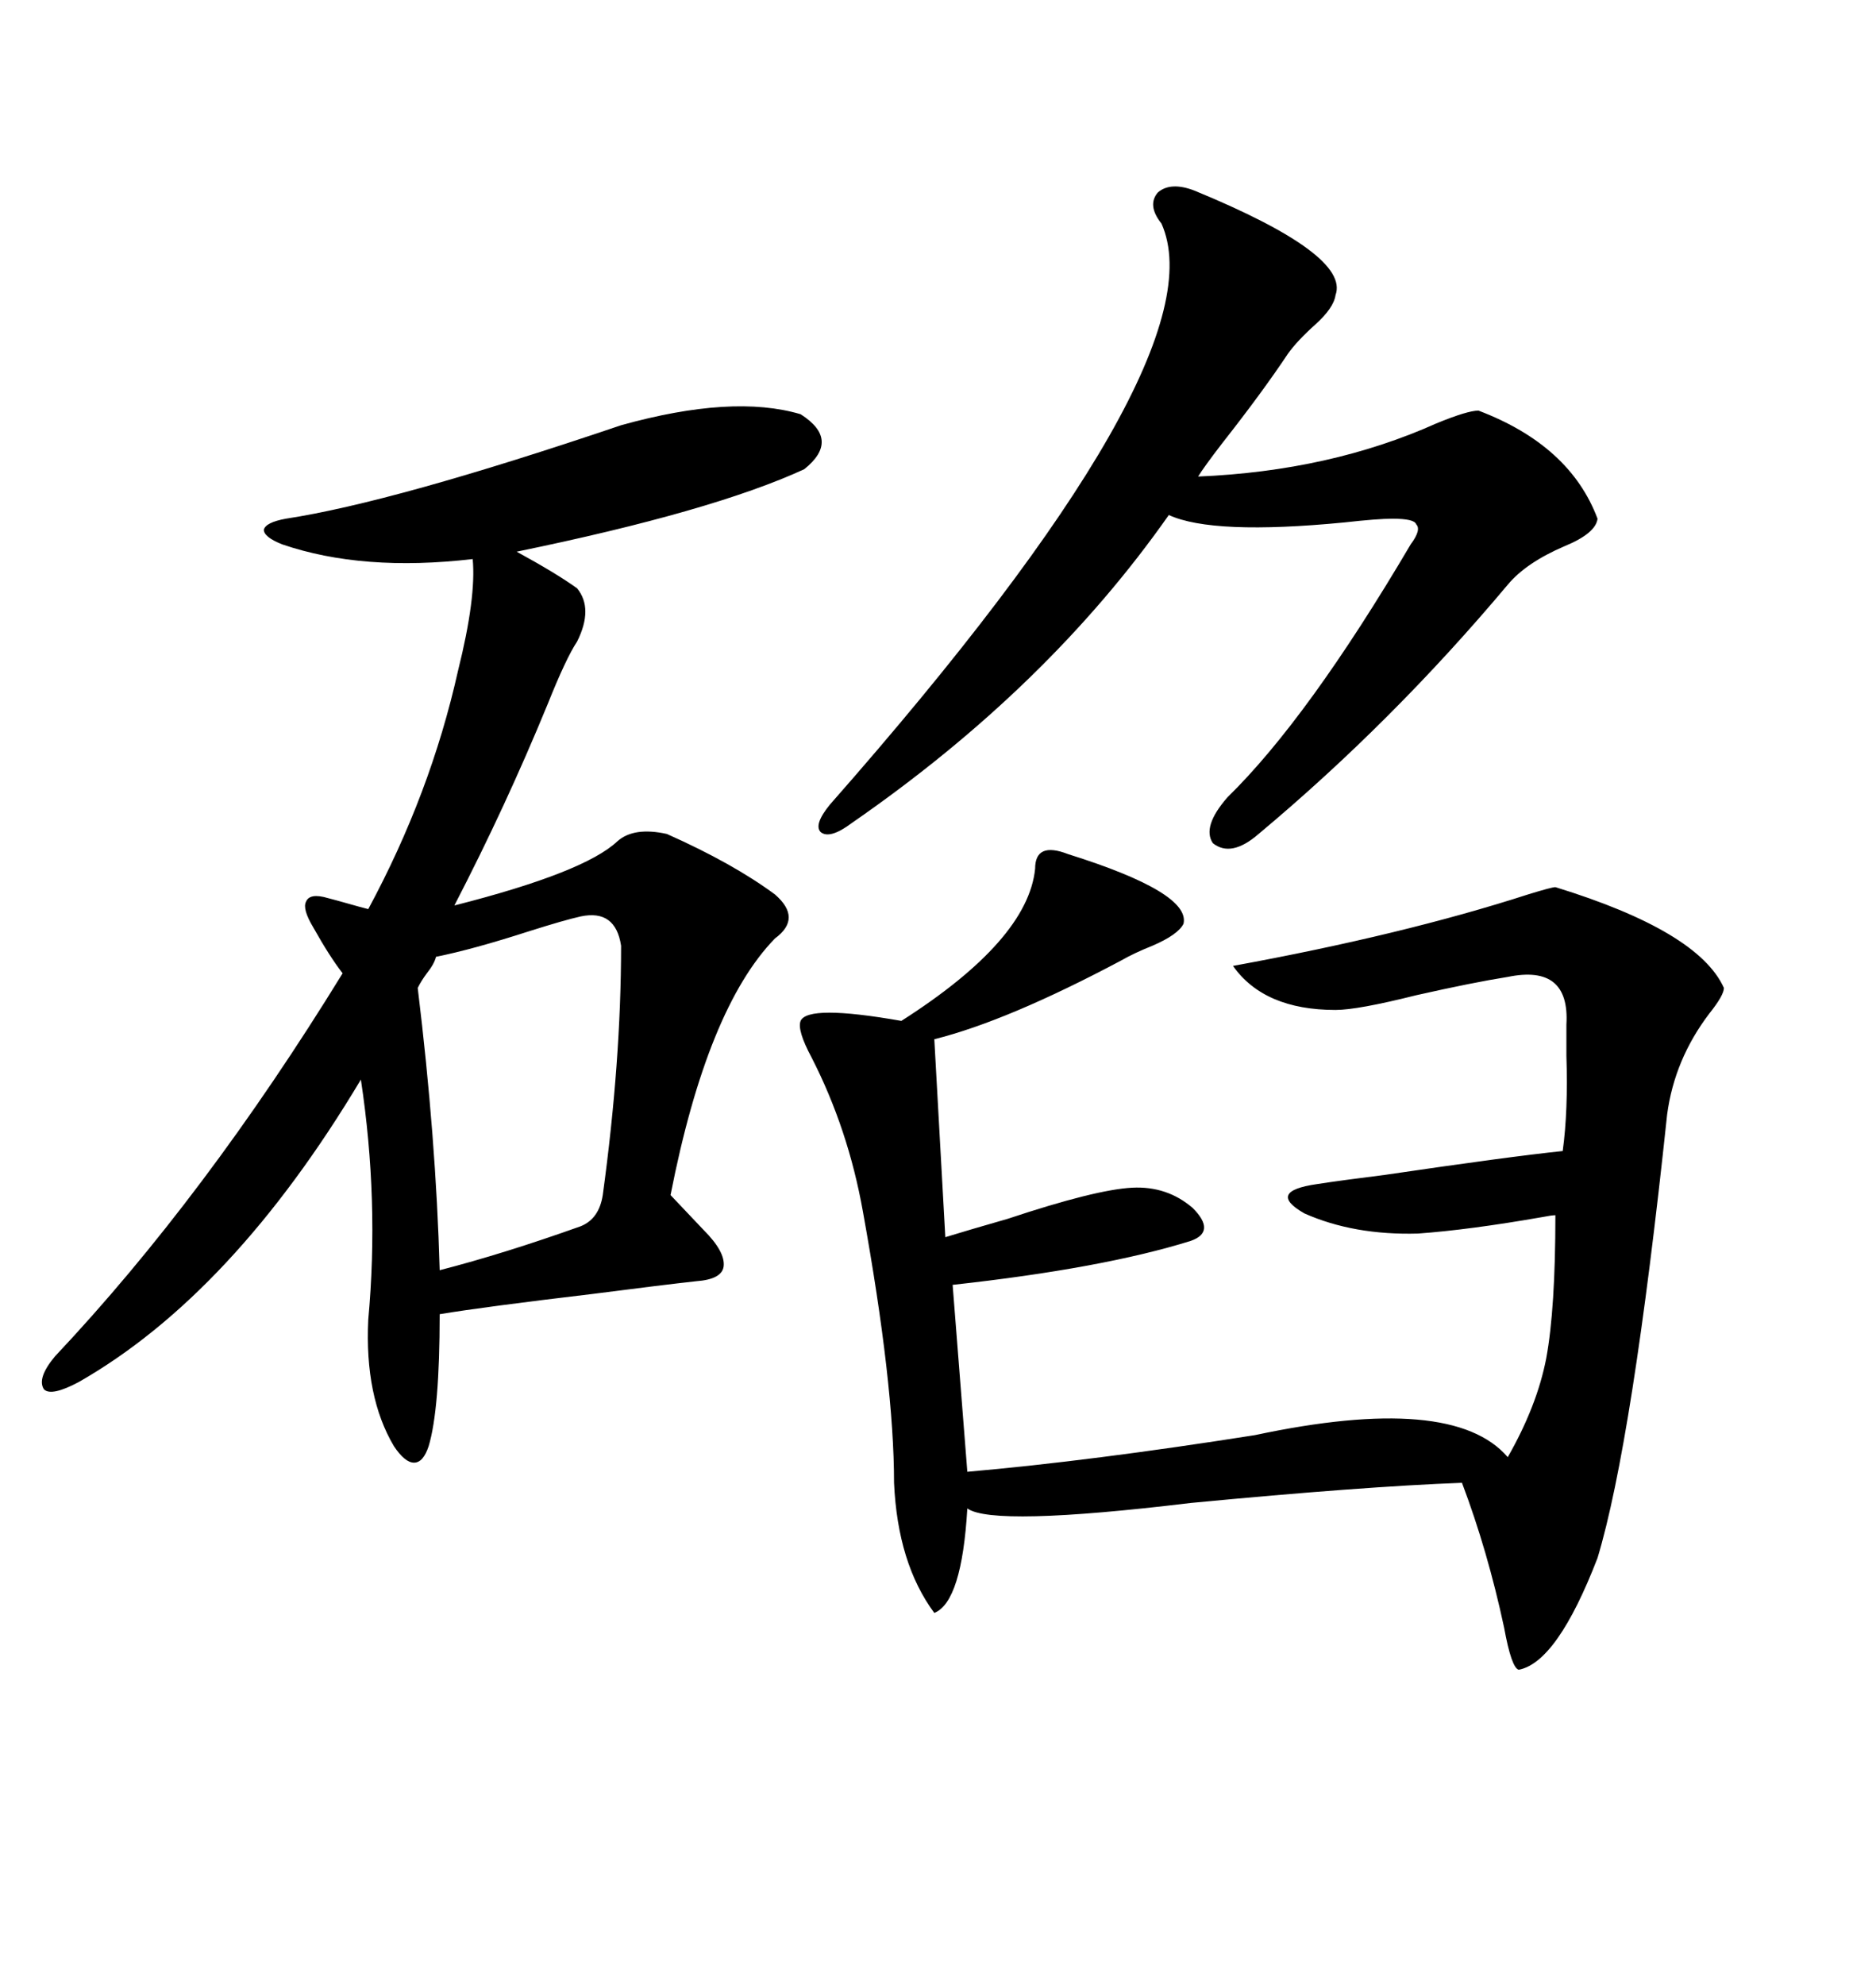<svg xmlns="http://www.w3.org/2000/svg" xmlns:xlink="http://www.w3.org/1999/xlink" width="300" height="317.285"><path d="M99.32 67.97L99.32 67.97Q117.19 62.99 128.03 66.21L128.03 66.21Q134.47 70.31 128.61 75L128.61 75Q113.96 81.74 82.62 88.18L82.62 88.18Q89.06 91.70 92.29 94.04L92.29 94.04Q94.92 97.27 92.29 102.54L92.29 102.54Q90.53 105.18 87.60 112.50L87.60 112.50Q80.86 128.91 72.66 144.73L72.66 144.73Q93.46 139.45 98.73 134.47L98.73 134.47Q101.37 132.13 106.64 133.30L106.64 133.30Q117.19 137.99 123.93 142.97L123.93 142.97Q128.32 146.78 123.93 150L123.93 150Q113.09 161.13 107.23 191.02L107.23 191.02L112.50 196.58Q116.02 200.10 115.72 202.44L115.72 202.44Q115.43 204.49 111.33 204.79L111.33 204.79Q106.05 205.37 94.63 206.84L94.63 206.84Q77.34 208.89 70.31 210.06L70.31 210.06Q70.31 225.29 68.55 231.15L68.55 231.15Q67.68 233.79 66.21 233.79L66.21 233.79Q64.75 233.79 62.99 231.15L62.99 231.15Q58.30 223.24 58.89 210.94L58.89 210.94Q60.64 191.89 57.71 172.56L57.71 172.56Q37.21 206.84 12.60 220.90L12.60 220.90Q8.20 223.24 7.03 222.07L7.03 222.07Q5.86 220.31 8.79 216.80L8.79 216.80Q32.81 191.31 54.79 155.57L54.79 155.57Q52.73 152.93 50.10 148.24L50.10 148.24Q48.34 145.31 48.93 144.14L48.93 144.14Q49.51 142.68 52.44 143.55L52.44 143.55Q53.61 143.85 55.66 144.43L55.66 144.43Q57.71 145.02 58.89 145.31L58.89 145.31Q68.85 126.86 73.24 107.23L73.24 107.23Q76.17 95.51 75.59 89.36L75.59 89.36Q58.01 91.41 45.12 87.01L45.12 87.01Q42.19 85.84 42.19 84.67L42.19 84.67Q42.48 83.50 45.70 82.91L45.70 82.91Q62.99 80.27 99.32 67.97ZM170.80 136.52L170.80 136.52Q190.43 142.68 189.26 147.66L189.26 147.66Q188.38 149.41 184.28 151.17L184.28 151.17Q181.35 152.34 179.30 153.52L179.30 153.52Q161.13 163.18 149.41 166.11L149.41 166.11L151.17 197.75Q154.98 196.58 161.13 194.82L161.13 194.82Q175.20 190.14 181.05 189.84L181.05 189.84Q186.62 189.55 190.72 193.07L190.72 193.07Q194.53 196.88 190.43 198.34L190.43 198.34Q176.37 202.73 152.34 205.37L152.34 205.37L154.69 235.25Q174.61 233.50 200.68 229.39L200.68 229.39Q232.32 222.66 241.11 232.91L241.11 232.91Q245.80 224.71 247.27 217.09L247.27 217.09Q248.73 209.18 248.73 194.24L248.73 194.24Q248.14 194.24 246.68 194.53L246.68 194.53Q234.96 196.58 226.76 197.17L226.76 197.17Q216.50 197.46 208.59 193.95L208.59 193.95Q202.44 190.43 210.64 189.26L210.64 189.26Q214.45 188.67 221.48 187.79L221.48 187.79Q241.41 184.86 249.90 183.98L249.90 183.98Q250.78 177.54 250.49 168.75L250.49 168.75Q250.49 165.53 250.49 163.77L250.49 163.77Q251.07 154.10 241.11 156.15L241.11 156.15Q235.55 157.03 226.46 159.08L226.46 159.08Q217.09 161.43 213.57 161.43L213.57 161.43Q202.15 161.43 197.17 154.39L197.17 154.39Q224.41 149.41 244.34 142.97L244.34 142.97Q248.14 141.80 248.73 141.80L248.73 141.80Q271.58 148.83 275.68 157.91L275.68 157.91Q275.68 159.08 273.34 162.01L273.34 162.01Q267.77 169.34 266.60 178.13L266.60 178.13Q261.04 230.57 255.47 249.02L255.47 249.02Q249.02 265.72 242.87 266.89L242.87 266.89Q241.70 266.60 240.53 260.16L240.53 260.16Q237.89 247.85 233.79 237.01L233.79 237.01Q217.97 237.60 190.43 240.23L190.43 240.23Q158.79 244.04 154.69 241.11L154.69 241.11Q153.81 256.05 149.41 257.81L149.41 257.81Q143.55 249.90 142.97 237.01L142.97 237.01Q142.97 221.19 137.99 193.65L137.99 193.65Q135.64 180.47 129.79 169.04L129.79 169.04Q127.44 164.65 128.03 163.18L128.03 163.18Q129.20 160.55 144.14 163.18L144.14 163.18Q164.36 150.29 165.53 138.87L165.53 138.87Q165.53 134.47 170.80 136.52ZM191.02 30.47L191.02 30.47Q215.92 40.72 213.57 47.17L213.57 47.17Q213.28 49.22 210.35 51.86L210.35 51.86Q207.42 54.49 205.96 56.54L205.96 56.54Q201.86 62.70 195.41 70.90L195.41 70.90Q192.48 74.71 191.60 76.17L191.60 76.17Q212.70 75.29 229.69 67.68L229.69 67.68Q234.67 65.63 236.43 65.63L236.43 65.63Q251.07 71.19 255.47 82.91L255.47 82.91Q255.18 85.25 250.20 87.30L250.20 87.30Q244.04 89.94 241.11 93.46L241.11 93.46Q222.66 115.43 201.27 133.30L201.27 133.30Q196.88 137.11 193.95 134.77L193.95 134.77Q192.19 132.13 196.29 127.44L196.29 127.44Q209.18 114.84 225.59 87.01L225.59 87.01Q227.34 84.67 226.46 83.79L226.46 83.79Q226.17 82.91 222.66 82.91L222.66 82.91Q220.31 82.91 215.04 83.50L215.04 83.50Q193.95 85.55 186.91 82.32L186.91 82.32Q167.58 109.86 136.23 131.54L136.23 131.54Q132.71 134.18 131.25 133.01L131.25 133.01Q130.08 131.84 132.71 128.61L132.71 128.61Q195.41 57.42 185.74 35.74L185.74 35.74Q183.40 32.81 185.16 30.76L185.16 30.76Q187.21 29.00 191.02 30.47ZM92.87 146.48L92.87 146.48Q90.23 147.07 84.67 148.83L84.67 148.83Q75.59 151.76 69.73 152.93L69.73 152.93Q69.43 154.10 68.26 155.57L68.26 155.57Q67.38 156.74 66.80 157.91L66.80 157.91Q69.73 181.93 70.31 203.03L70.31 203.03Q80.57 200.39 92.87 196.00L92.87 196.00Q95.80 194.82 96.39 191.02L96.39 191.02Q99.32 169.63 99.32 151.17L99.32 151.17Q98.44 145.31 92.87 146.48Z"/></svg>